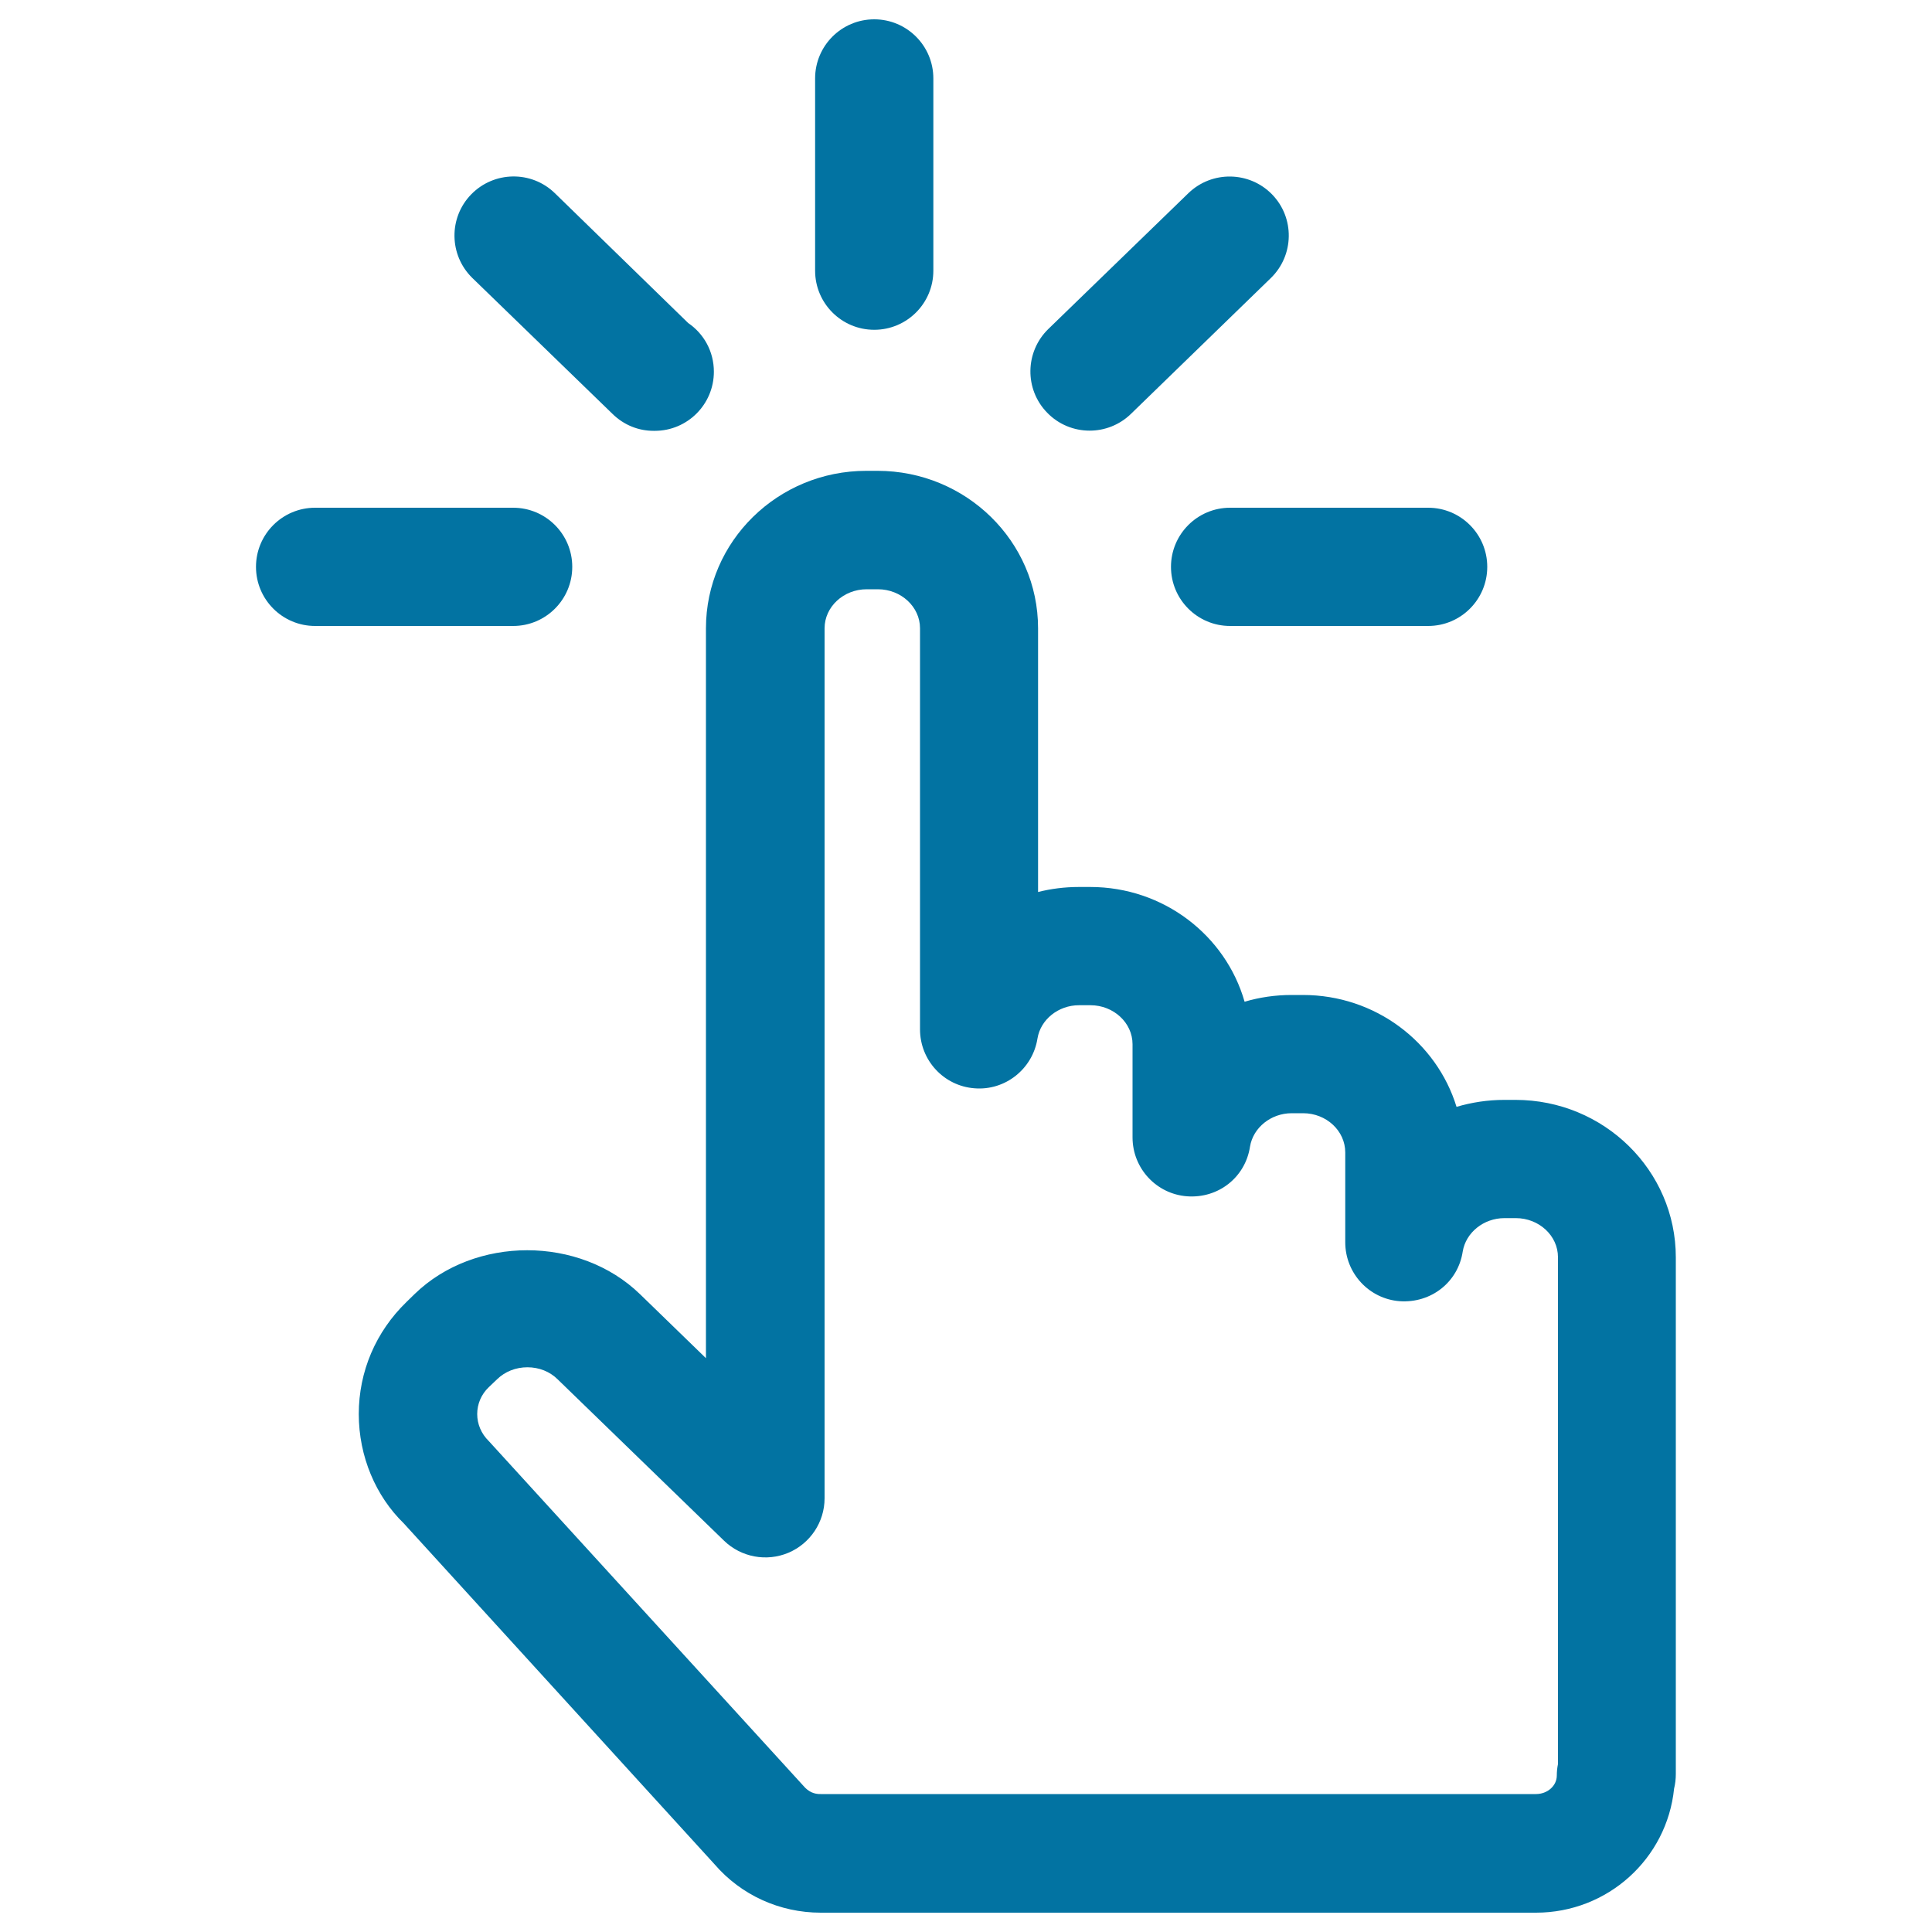 <svg xmlns="http://www.w3.org/2000/svg" viewBox="0 0 1000 1000" style="fill:#0273a2">
<title>Cursor SVG icon</title>
<path d="M866.5,925.8c0.6-2.4,0.9-5,0.9-7.6V650.8c0-45-37.2-81.5-83-81.5h-5.8c-8.6,0-16.9,1.3-24.7,3.6c-10.3-33.5-42-57.9-79.5-57.9h-5.9c-8.4,0-16.6,1.2-24.3,3.5c-9.8-34.3-41.9-59.4-79.9-59.4h-5.9c-7.3,0-14.4,0.9-21.1,2.6V325.2c0-45-37.3-81.5-83.1-81.5h-5.8c-45.8,0-83,36.5-83,81.5V703l-34.1-33.1c-31.3-30.4-85.6-30.3-116.7-0.1l-4.2,4.1c-15.9,15.4-24.7,36-24.7,58c0,22,8.8,42.5,23.3,56.6L369.9,965c13.7,15.9,33.7,25,54.9,25H795C832.1,990,862.8,962.1,866.5,925.8z M415.8,924.3L253,745.9c-3.9-3.8-6-8.8-6-14s2.1-10.2,6-13.9l4.3-4.1c4.1-4,9.7-6.2,15.7-6.2c6,0,11.6,2.2,15.7,6.3l86.1,83.5c8.8,8.5,21.9,11,33.3,6.2c11.3-4.8,18.7-15.9,18.7-28.2V325.2c0-11.1,9.8-20.2,21.8-20.2h5.8c12,0,21.8,9.1,21.8,20.2v207.6c0,16,12.3,29.3,28.2,30.5c15.9,1.3,30.1-10,32.6-25.8c1.6-9.8,10.8-17.2,21.5-17.2h5.9c12,0,21.8,9.1,21.8,20.2v48.2c0,16,12.3,29.3,28.2,30.5c16.3,1.2,30.2-9.9,32.6-25.7c1.6-9.8,10.8-17.3,21.6-17.3h5.9c12,0,21.8,9.1,21.8,20.3V643c0,16,12.3,29.3,28.2,30.5c16.3,1.1,30.2-9.9,32.6-25.7c1.6-9.8,10.8-17.3,21.6-17.3h5.9c12,0,21.8,9.1,21.8,20.2v262.4c-0.4,1.9-0.6,3.9-0.6,5.9c0,5.3-4.8,9.6-10.8,9.6H424.8C421.4,928.7,418.4,927.4,415.8,924.3z"/><path d="M132.5,293.4c0,16.9,13.7,30.6,30.6,30.6h102.5c16.9,0,30.6-13.7,30.6-30.6c0-16.9-13.7-30.6-30.6-30.6H163.1C146.2,262.8,132.5,276.5,132.5,293.4z"/><path d="M483.1,140.1V40.6c0-16.9-13.7-30.6-30.6-30.6c-16.9,0-30.6,13.7-30.6,30.6v99.5c0,16.9,13.7,30.6,30.6,30.6C469.4,170.7,483.1,157,483.1,140.1z"/><path d="M338.3,223c0.2,0,0.5,0,0.6,0c16.9,0,30.6-13.7,30.6-30.6c0-10.5-5.2-19.7-13.3-25.2L287.2,100c-12.1-11.8-31.5-11.5-43.3,0.6s-11.5,31.5,0.6,43.3l72.5,70.3C323,220.1,330.6,223,338.3,223z"/><path d="M606.1,293.4c0,16.9,13.7,30.6,30.6,30.6h102.5c16.9,0,30.6-13.7,30.6-30.6c0-16.9-13.7-30.6-30.6-30.6H636.7C619.8,262.8,606.1,276.5,606.1,293.4z"/><path d="M615.1,100l-72.5,70.3c-12.1,11.8-12.4,31.2-0.6,43.3c6,6.2,14,9.3,22,9.3c7.7,0,15.4-2.9,21.3-8.6l72.5-70.4c12.1-11.8,12.4-31.2,0.6-43.3C646.7,88.6,627.3,88.2,615.1,100z"/>
</svg>